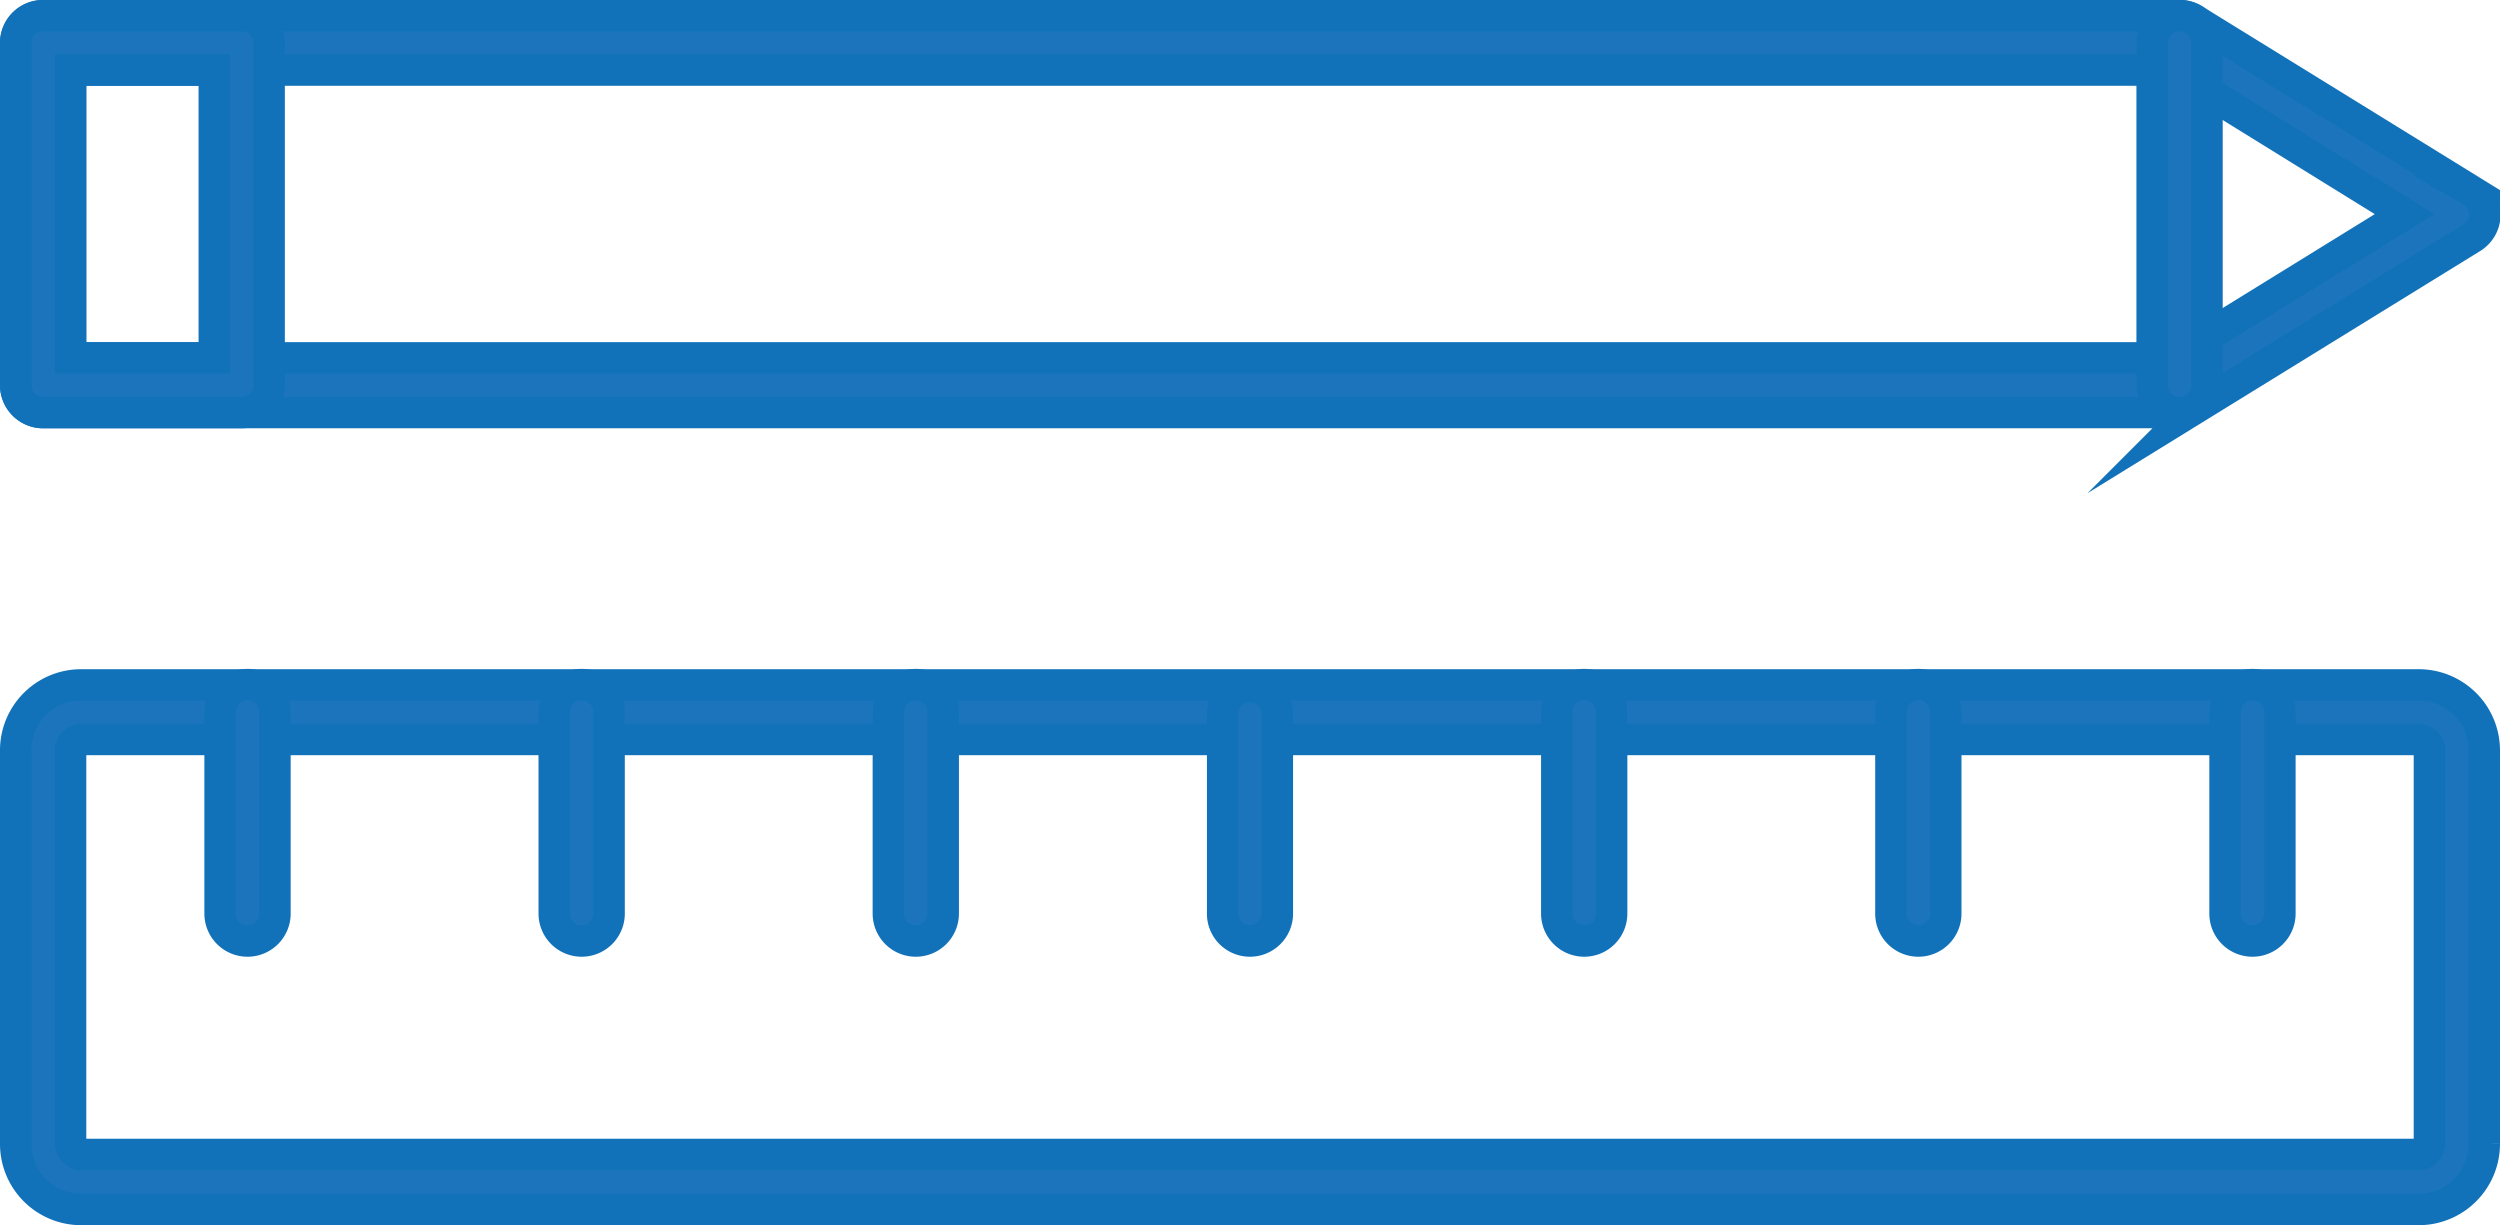 <svg id="Layer_1" data-name="Layer 1" xmlns="http://www.w3.org/2000/svg" viewBox="0 0 158.77 77.81"><defs><style>.cls-1{fill:#1c75bc;stroke:#1172ba;stroke-miterlimit:10;stroke-width:2px;}</style></defs><path class="cls-1" d="M420.07,475.36H271.62a4.16,4.16,0,0,1-4.16-4.16v-25a4.15,4.15,0,0,1,4.16-4.15H420.07a4.16,4.16,0,0,1,4.16,4.15v25A4.17,4.17,0,0,1,420.07,475.36ZM271.62,445.51a.68.68,0,0,0-.68.68v25a.68.68,0,0,0,.68.68H420.07a.68.68,0,0,0,.68-.68v-25a.68.68,0,0,0-.68-.68Z" transform="translate(-266.46 -398.55)"/><path class="cls-1" d="M282.18,458.31a1.74,1.74,0,0,1-1.74-1.74v-12.8a1.74,1.74,0,0,1,3.48,0v12.8A1.74,1.74,0,0,1,282.18,458.31Z" transform="translate(-266.46 -398.55)"/><path class="cls-1" d="M303.4,458.31a1.74,1.74,0,0,1-1.74-1.74v-12.8a1.74,1.74,0,0,1,3.48,0v12.8A1.74,1.74,0,0,1,303.4,458.31Z" transform="translate(-266.46 -398.55)"/><path class="cls-1" d="M324.62,458.31a1.74,1.74,0,0,1-1.74-1.74v-12.8a1.74,1.74,0,0,1,3.48,0v12.8A1.74,1.74,0,0,1,324.62,458.31Z" transform="translate(-266.46 -398.55)"/><path class="cls-1" d="M345.84,458.31a1.73,1.73,0,0,1-1.73-1.74v-12.8a1.74,1.74,0,0,1,3.47,0v12.8A1.74,1.74,0,0,1,345.84,458.31Z" transform="translate(-266.46 -398.55)"/><path class="cls-1" d="M367.07,458.31a1.74,1.74,0,0,1-1.74-1.74v-12.8a1.74,1.74,0,0,1,3.48,0v12.8A1.74,1.74,0,0,1,367.07,458.31Z" transform="translate(-266.46 -398.55)"/><path class="cls-1" d="M388.29,458.31a1.74,1.74,0,0,1-1.74-1.74v-12.8a1.74,1.74,0,0,1,3.48,0v12.8A1.74,1.74,0,0,1,388.29,458.31Z" transform="translate(-266.46 -398.55)"/><path class="cls-1" d="M409.51,458.31a1.74,1.74,0,0,1-1.74-1.74v-12.8a1.74,1.74,0,0,1,3.48,0v12.8A1.74,1.74,0,0,1,409.51,458.31Z" transform="translate(-266.46 -398.55)"/><path class="cls-1" d="M404.88,424.75H269.2a1.74,1.74,0,0,1-1.74-1.74V401.28a1.73,1.73,0,0,1,1.74-1.73H404.88a1.8,1.8,0,0,1,.91.25l17.61,10.87a1.73,1.73,0,0,1,0,3l-17.61,10.86A1.72,1.72,0,0,1,404.88,424.75Zm-133.94-3.47H404.39l14.79-9.13L404.39,403H270.94Z" transform="translate(-266.46 -398.55)"/><path class="cls-1" d="M404.88,424.75a1.74,1.74,0,0,1-1.74-1.74V401.28a1.74,1.74,0,0,1,3.48,0V423A1.74,1.74,0,0,1,404.88,424.75Z" transform="translate(-266.46 -398.55)"/><path class="cls-1" d="M281.81,424.75H269.2a1.74,1.74,0,0,1-1.74-1.74V401.28a1.73,1.73,0,0,1,1.74-1.73h12.61a1.73,1.73,0,0,1,1.74,1.73V423A1.74,1.74,0,0,1,281.81,424.75Zm-10.87-3.47h9.13V403h-9.13Z" transform="translate(-266.46 -398.55)"/></svg>